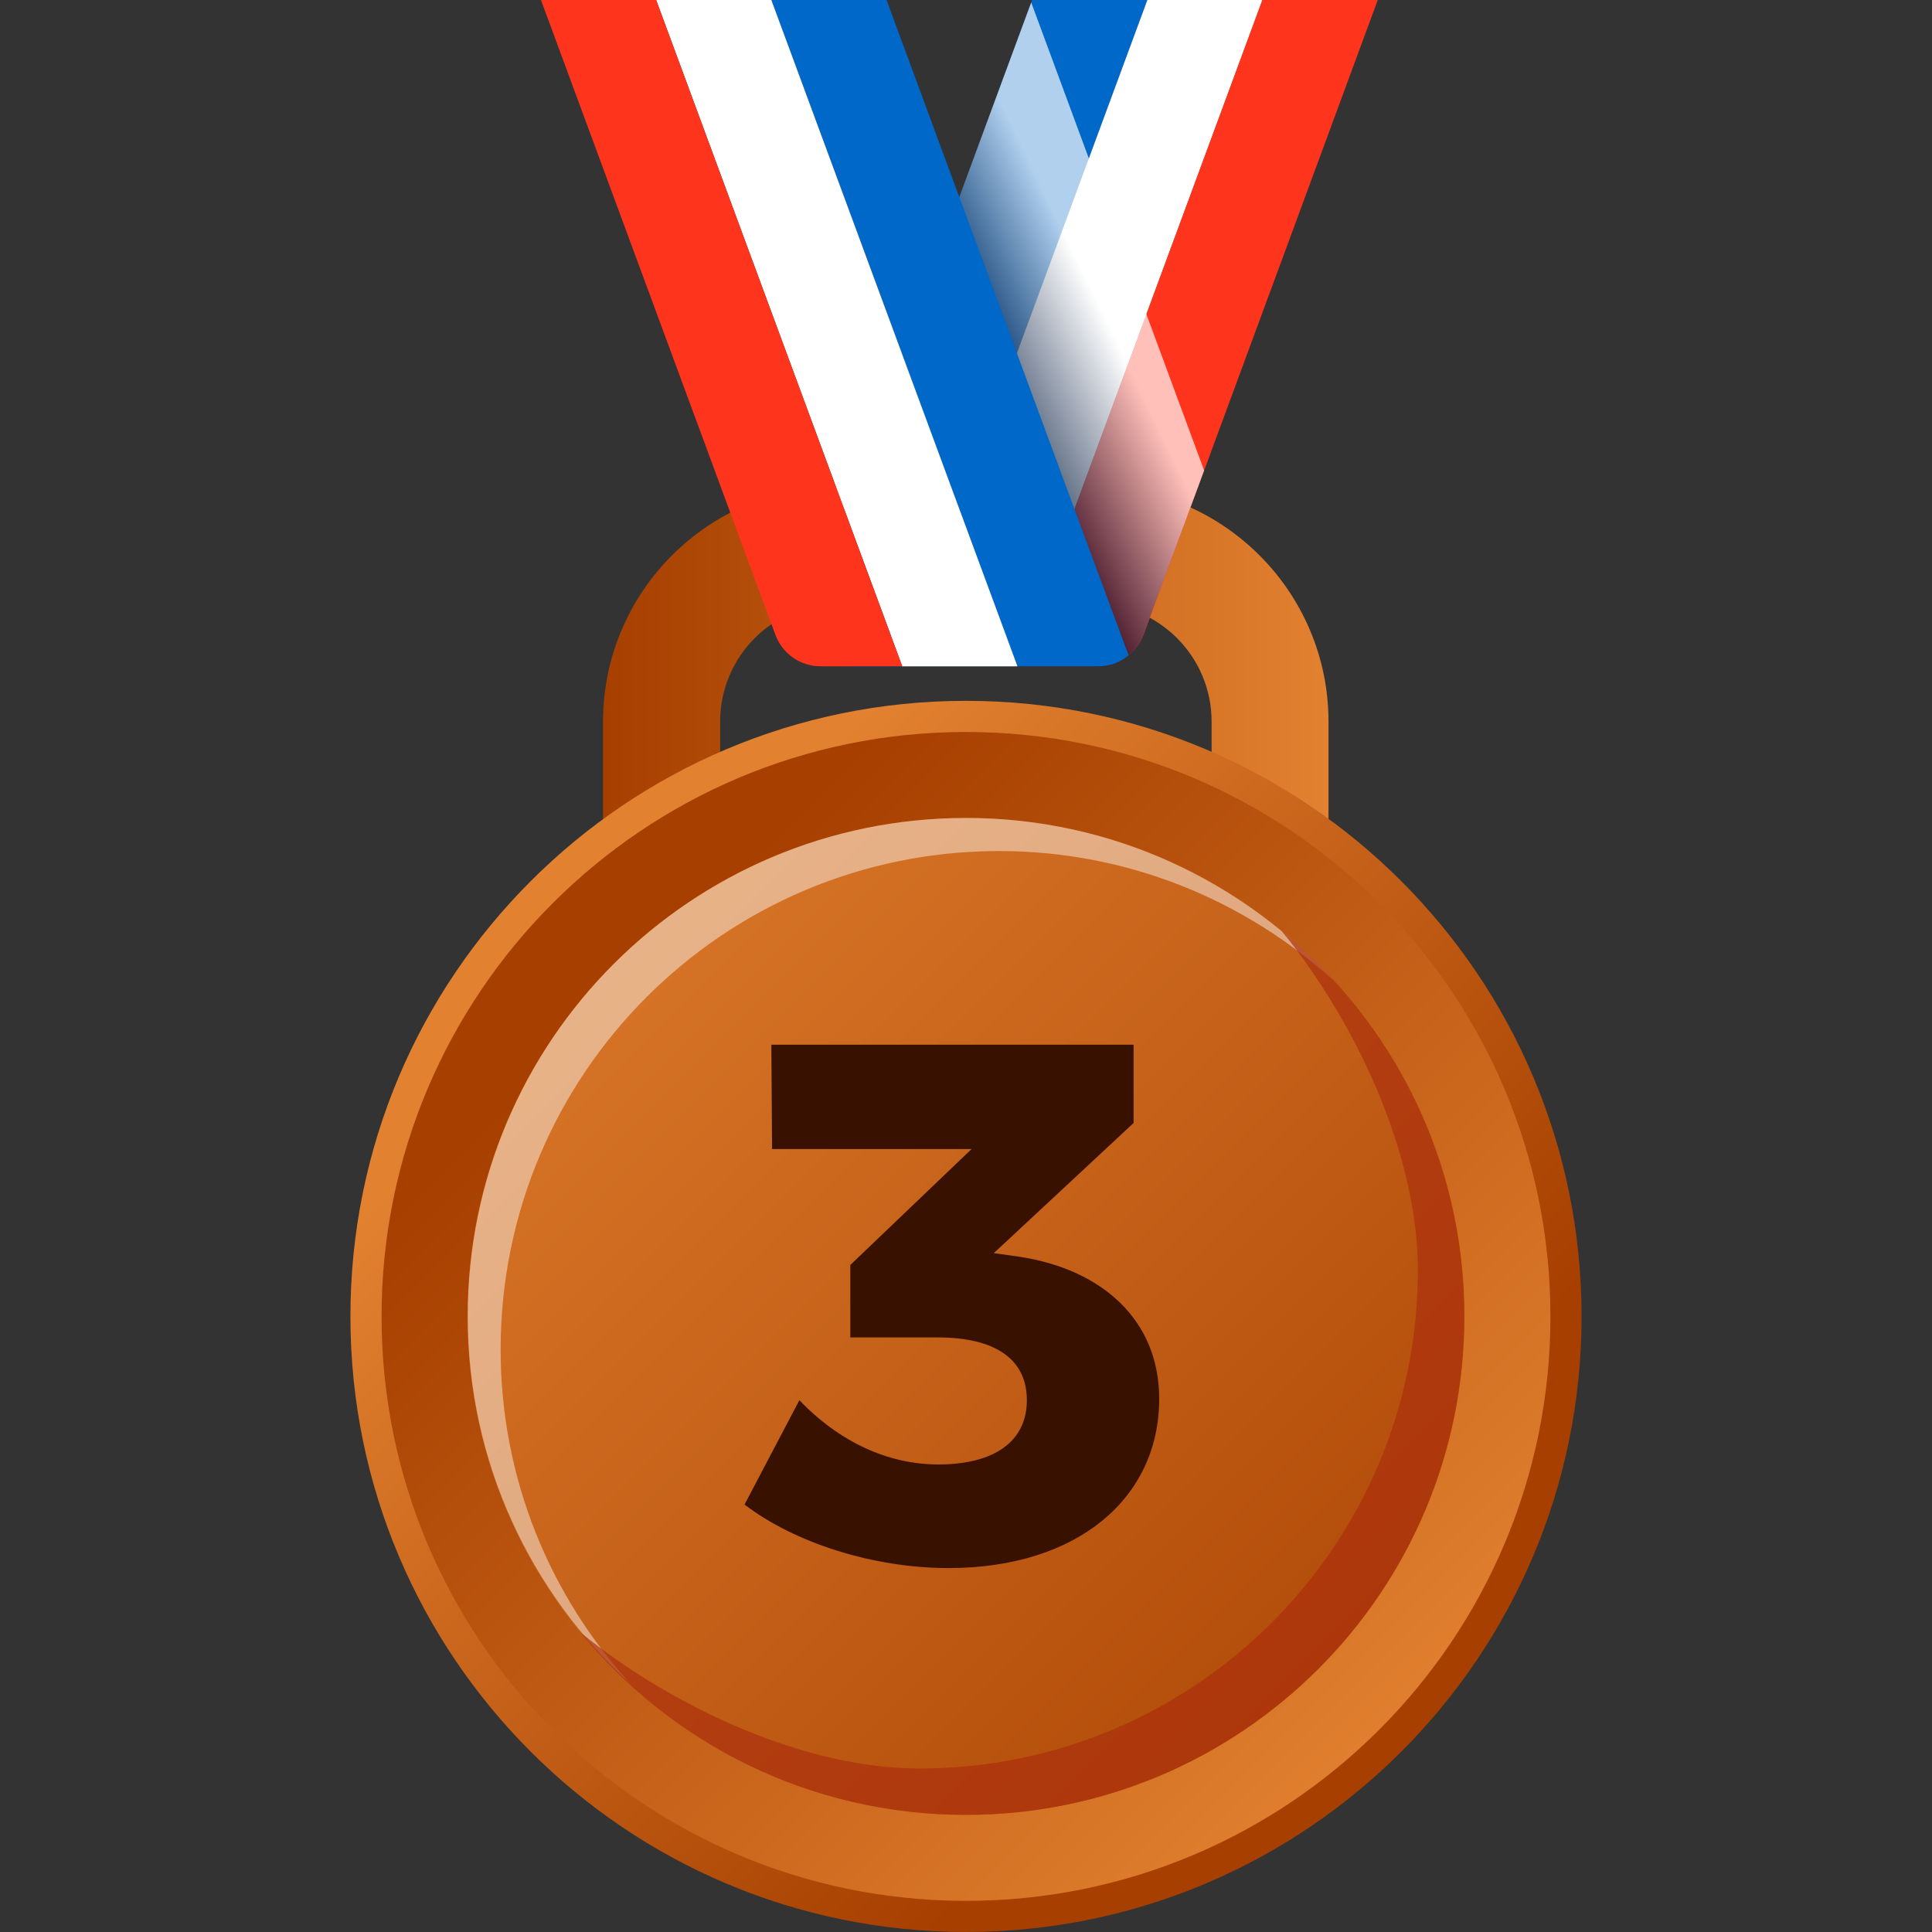 <svg width="80" height="80" viewBox="0 0 80 80" fill="none" xmlns="http://www.w3.org/2000/svg">
<rect x="0" y="0" width="80" height="80" fill="#333333" stroke="none"/>
<path d="M29.82 35.28V29.88C29.82 27.18 32.01 24.99 34.71 24.99H45.28C47.98 24.99 50.17 27.18 50.17 29.88V35.28H55.01V29.88C55.01 24.51 50.64 20.14 45.27 20.14H34.71C29.34 20.14 24.97 24.51 24.97 29.88V35.28H29.82Z" fill="url(#paint0_linear_395_2078)"/>
<path d="M40 79.999C54.078 79.999 65.49 68.587 65.49 54.51C65.49 40.432 54.078 29.02 40 29.02C25.922 29.02 14.51 40.432 14.51 54.51C14.51 68.587 25.922 79.999 40 79.999Z" fill="url(#paint1_linear_395_2078)"/>
<path d="M40 78.71C53.365 78.71 64.2 67.875 64.2 54.51C64.2 41.144 53.365 30.31 40 30.31C26.635 30.31 15.8 41.144 15.8 54.51C15.8 67.875 26.635 78.71 40 78.71Z" fill="url(#paint2_linear_395_2078)"/>
<path d="M40 75.15C51.399 75.15 60.64 65.909 60.64 54.51C60.64 43.111 51.399 33.87 40 33.87C28.601 33.87 19.36 43.111 19.36 54.51C19.36 65.909 28.601 75.15 40 75.15Z" fill="url(#paint3_linear_395_2078)"/>
<path opacity="0.45" d="M20.73 55.88C20.73 44.48 29.97 35.24 41.37 35.24C46.72 35.24 51.58 37.29 55.25 40.63C51.48 36.49 46.05 33.87 40.01 33.87C28.61 33.87 19.37 43.11 19.37 54.51C19.37 60.56 21.99 65.98 26.13 69.75C22.78 66.09 20.73 61.23 20.73 55.88Z" fill="white"/>
<path opacity="0.67" d="M53.07 38.55C55.99 42.11 58.71 47.63 58.71 52.59C58.71 63.99 49.47 73.23 38.07 73.23C33.11 73.23 27.59 70.5 24.03 67.59C27.81 72.21 33.56 75.15 39.99 75.15C51.39 75.15 60.63 65.91 60.63 54.51C60.64 48.08 57.69 42.33 53.07 38.55Z" fill="#AA2D0C"/>
<path d="M42.74 0L33.54 24.92C33.06 26.22 34.02 27.6 35.41 27.6H37.33L47.51 0H42.74Z" fill="#0068C9"/>
<path d="M47.51 0L37.32 27.59H42.09L52.28 0H47.51Z" fill="white"/>
<path d="M52.27 0L44.49 21.08L42.11 27.55L42.1 27.59H45.48C45.95 27.59 46.38 27.43 46.73 27.13C47 26.92 47.21 26.64 47.35 26.29L57.05 0H52.27Z" fill="#FF341C"/>
<path opacity="0.69" d="M49.86 19.48L47.34 26.3C47.2 26.65 46.99 26.93 46.72 27.14C46.37 27.44 45.94 27.6 45.47 27.6H35.4C34.02 27.6 33.07 26.22 33.53 24.92L42.7 0.1L49.86 19.48Z" fill="url(#paint4_linear_395_2078)"/>
<path d="M36.71 0H31.94L42.11 27.55L42.12 27.59H45.48C45.95 27.59 46.38 27.43 46.73 27.13L44.49 21.08L36.71 0Z" fill="#0068C9"/>
<path d="M27.17 0L37.36 27.59H42.13L31.94 0H27.17Z" fill="white"/>
<path d="M22.4 0L32.11 26.29C32.4 27.07 33.14 27.59 33.98 27.59H37.36L27.17 0H22.4Z" fill="#FF341C"/>
<path d="M48 57.92C48 62.05 44.6 64.93 39.28 64.93C36.16 64.93 32.91 63.89 30.83 62.3L33.1 57.98C34.78 59.73 36.8 60.64 38.85 60.64C41.21 60.64 42.52 59.66 42.52 57.98C42.52 56.27 41.2 55.38 38.82 55.38H35.21V52.38L40.23 47.58H31.97L31.94 43.26H46.94V46.5L41.15 51.89L42.22 52.04C45.62 52.56 48 54.65 48 57.92Z" fill="#381100"/>
<defs>
<linearGradient id="paint0_linear_395_2078" x1="24.976" y1="27.714" x2="55.024" y2="27.714" gradientUnits="userSpaceOnUse">
<stop stop-color="#A63F00"/>
<stop offset="1" stop-color="#E28130"/>
</linearGradient>
<linearGradient id="paint1_linear_395_2078" x1="52.085" y1="66.596" x2="25.37" y2="39.881" gradientUnits="userSpaceOnUse">
<stop stop-color="#A63F00"/>
<stop offset="1" stop-color="#E28130"/>
</linearGradient>
<linearGradient id="paint2_linear_395_2078" x1="26.065" y1="40.575" x2="58.397" y2="72.907" gradientUnits="userSpaceOnUse">
<stop stop-color="#A63F00"/>
<stop offset="1" stop-color="#E28130"/>
</linearGradient>
<linearGradient id="paint3_linear_395_2078" x1="65.073" y1="79.584" x2="15.191" y2="29.702" gradientUnits="userSpaceOnUse">
<stop stop-color="#A63F00"/>
<stop offset="1" stop-color="#E28130"/>
</linearGradient>
<linearGradient id="paint4_linear_395_2078" x1="45.771" y1="13.139" x2="40.99" y2="15.461" gradientUnits="userSpaceOnUse">
<stop stop-color="white"/>
<stop offset="1" stop-color="#02183C"/>
</linearGradient>
</defs>
</svg>
